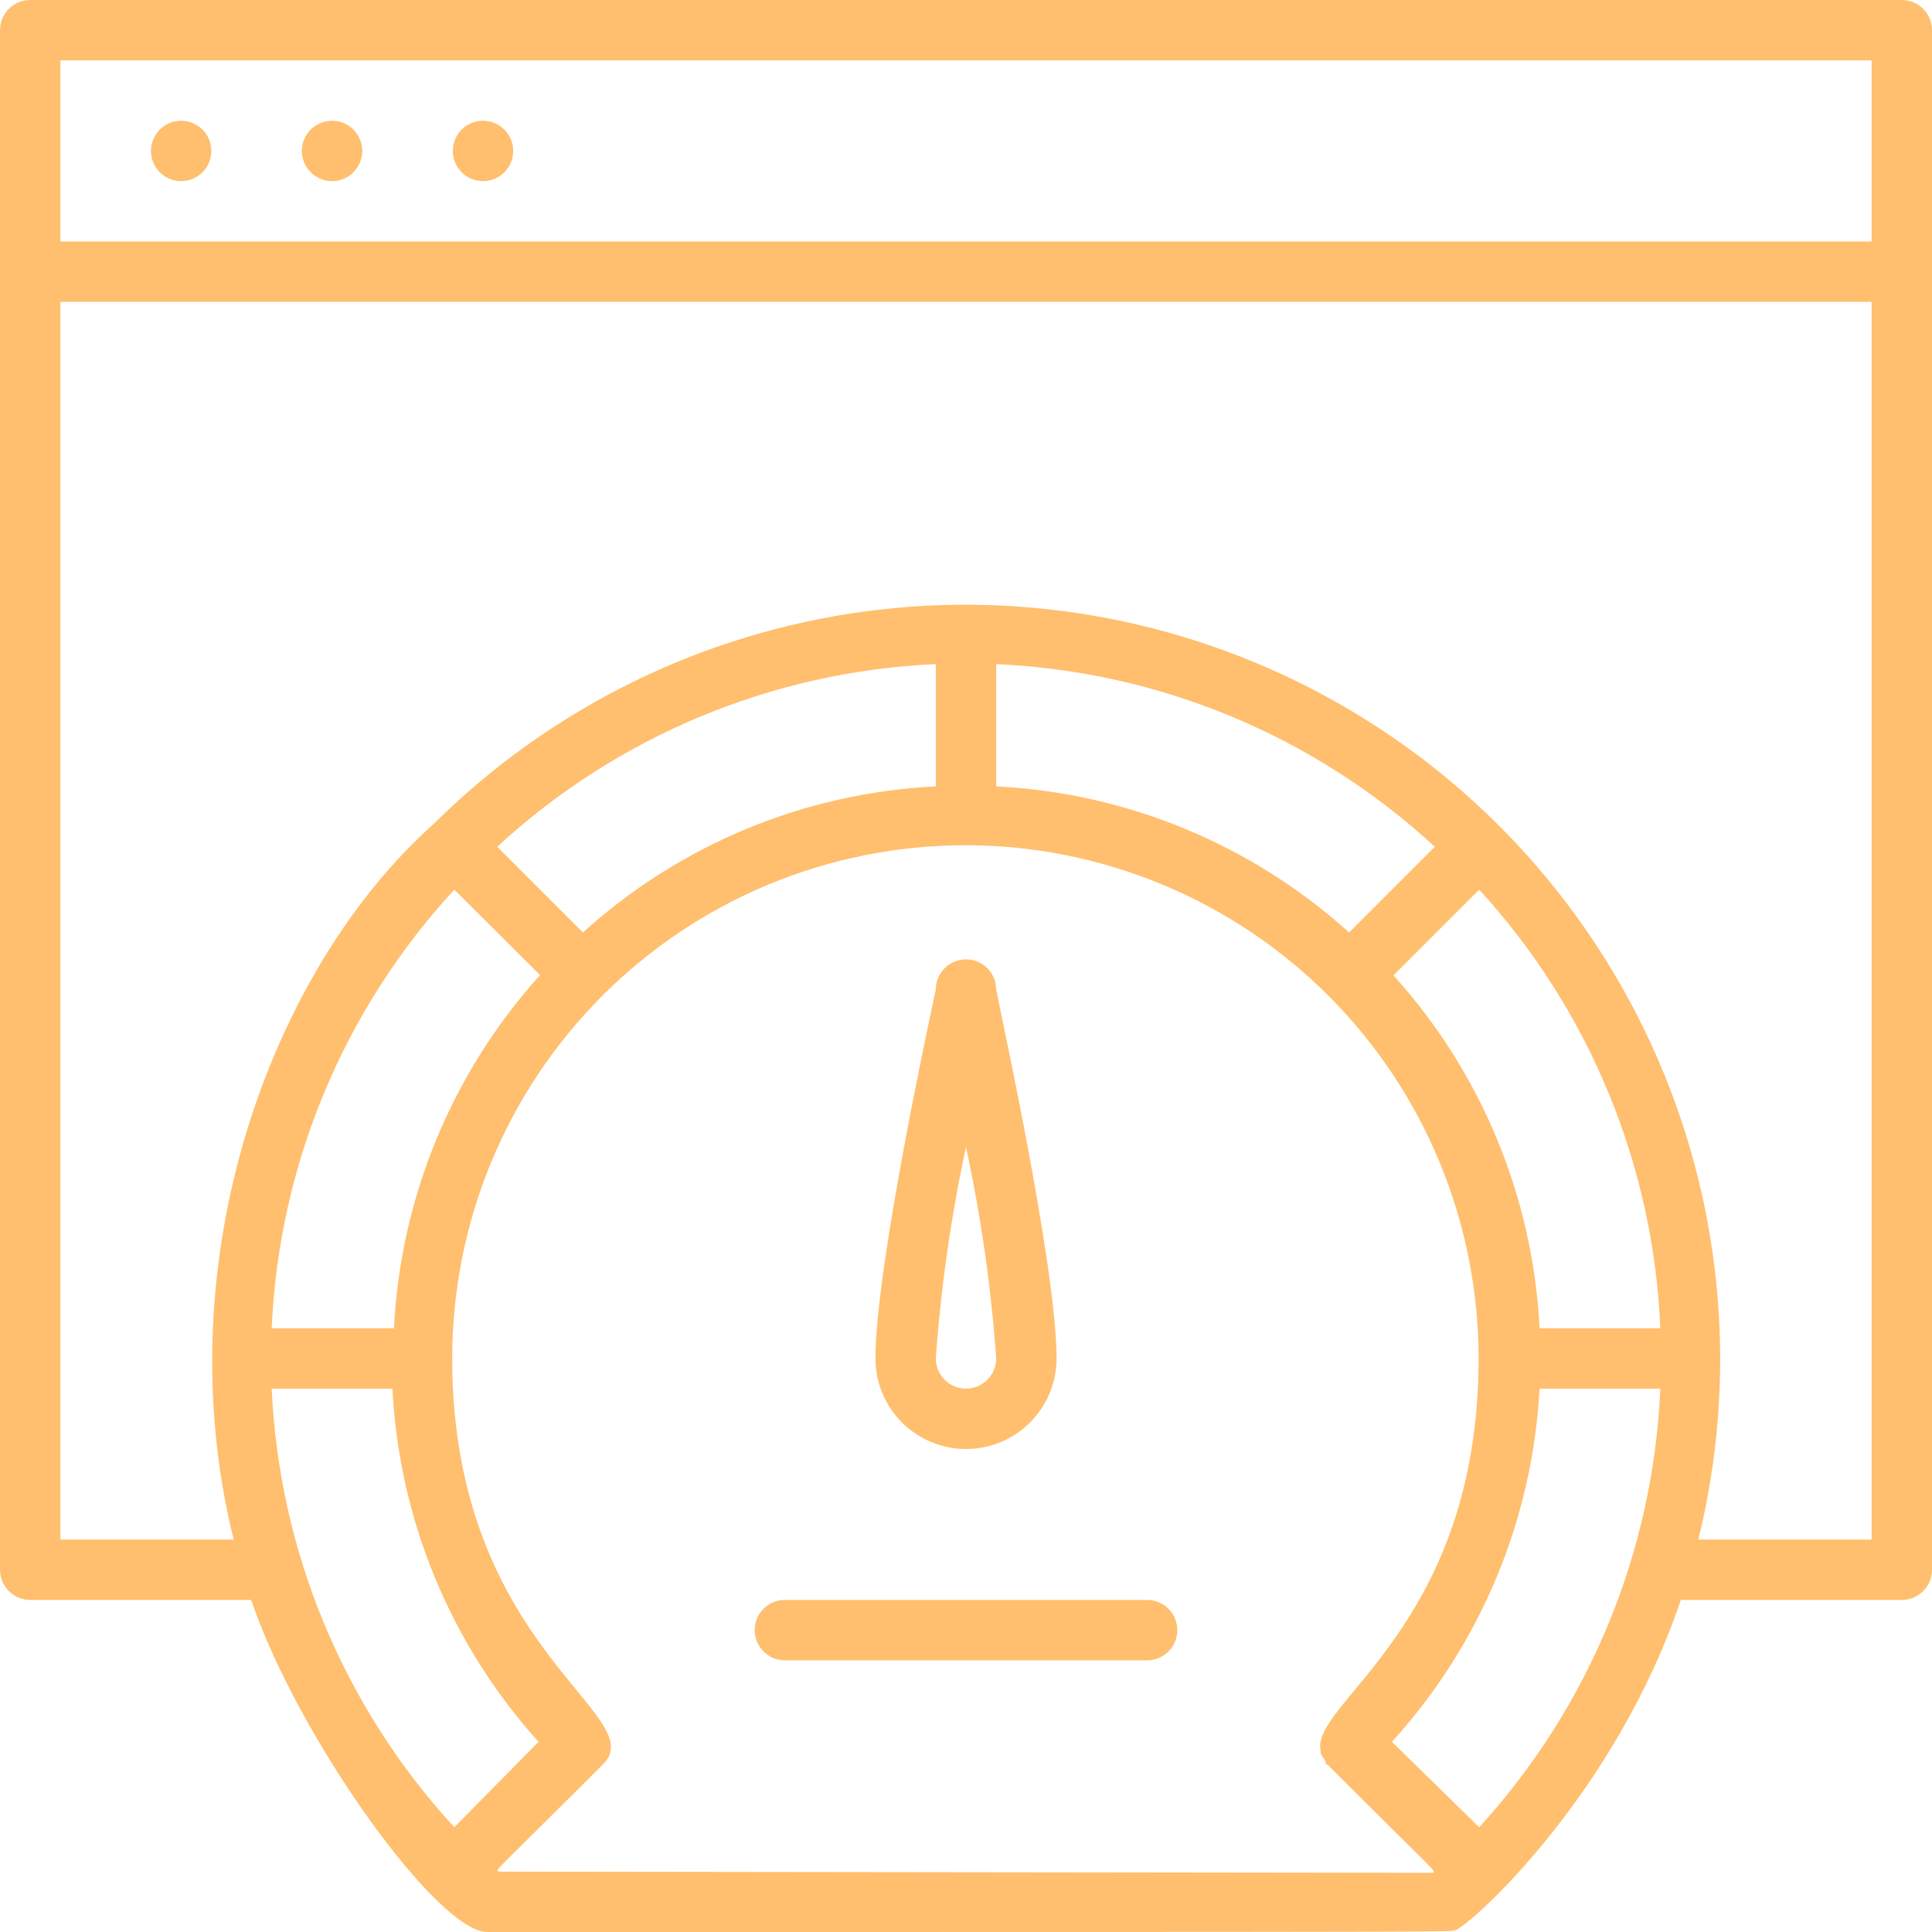 <svg width="64" height="64" viewBox="0 0 64 64" fill="none" xmlns="http://www.w3.org/2000/svg">
<path d="M63 0H1C0.735 0 0.48 0.105 0.293 0.293C0.105 0.48 0 0.735 0 1L0 52C0 52.265 0.105 52.52 0.293 52.707C0.48 52.895 0.735 53 1 53H8.32C9.85 57.52 14.48 64 16.14 64C50.14 64 47.94 64 48.23 63.93C48.81 63.69 53.51 59.42 55.68 53H63C63.265 53 63.52 52.895 63.707 52.707C63.895 52.52 64 52.265 64 52V1C64 0.735 63.895 0.48 63.707 0.293C63.52 0.105 63.265 0 63 0V0ZM2 2H62V8H2V2ZM47.53 28.05L44.69 30.89C41.468 27.977 37.338 26.267 33 26.05V22C38.406 22.238 43.553 24.381 47.53 28.05ZM55 44H51C50.783 39.662 49.073 35.532 46.16 32.31L49 29.47C52.651 33.454 54.776 38.601 55 44ZM49 60.53L46.11 57.7C49.04 54.48 50.768 50.347 51 46H55C54.769 51.398 52.645 56.542 49 60.53ZM31 26.05C26.661 26.262 22.529 27.972 19.31 30.89L16.47 28.05C20.447 24.381 25.594 22.238 31 22V26.05ZM15.05 29.47L17.89 32.3C14.978 35.527 13.268 39.659 13.05 44H9C9.237 38.594 11.381 33.447 15.05 29.47ZM15.05 60.53C11.387 56.549 9.245 51.404 9 46H13C13.219 50.341 14.928 54.473 17.84 57.7L15.05 60.53ZM16.52 62C16.42 61.91 16.21 62.21 19.98 58.44C21.61 56.81 14.98 54.62 14.98 45C14.98 40.491 16.771 36.167 19.959 32.979C23.147 29.791 27.471 28 31.98 28C36.489 28 40.813 29.791 44.001 32.979C47.189 36.167 48.98 40.491 48.98 45C48.98 53.9 43.38 56.42 43.75 58C43.75 58.16 43.75 58.08 43.91 58.34C43.91 58.39 43.91 58.44 44 58.48C47.77 62.25 47.56 61.95 47.46 62.04L16.52 62ZM56.26 51C57.561 45.706 57.097 40.133 54.937 35.128C52.777 30.123 49.041 25.961 44.297 23.276C39.553 20.591 34.062 19.53 28.659 20.254C23.256 20.979 18.239 23.45 14.37 27.29C9 32.08 5.44 41.71 7.74 51H2V10H62V51H56.26Z" fill="#FFBF6E"/>
<path d="M6 4C5.735 4 5.48 4.105 5.293 4.293C5.105 4.48 5 4.735 5 5C5 5.265 5.105 5.52 5.293 5.707C5.48 5.895 5.735 6 6 6C6.265 6 6.52 5.895 6.707 5.707C6.895 5.52 7 5.265 7 5C7 4.735 6.895 4.48 6.707 4.293C6.52 4.105 6.265 4 6 4Z" fill="#FFBF6E"/>
<path d="M11 4C10.735 4 10.48 4.105 10.293 4.293C10.105 4.48 10 4.735 10 5C10 5.265 10.105 5.52 10.293 5.707C10.48 5.895 10.735 6 11 6C11.265 6 11.52 5.895 11.707 5.707C11.895 5.52 12 5.265 12 5C12 4.735 11.895 4.48 11.707 4.293C11.52 4.105 11.265 4 11 4Z" fill="#FFBF6E"/>
<path d="M16 4C15.735 4 15.48 4.105 15.293 4.293C15.105 4.48 15 4.735 15 5C15 5.265 15.105 5.52 15.293 5.707C15.48 5.895 15.735 6 16 6C16.265 6 16.52 5.895 16.707 5.707C16.895 5.52 17 5.265 17 5C17 4.735 16.895 4.48 16.707 4.293C16.52 4.105 16.265 4 16 4Z" fill="#FFBF6E"/>
<path d="M32 48C32.796 48 33.559 47.684 34.121 47.121C34.684 46.559 35 45.796 35 45C35 41.93 33.06 33.16 33 32.78C33 32.515 32.895 32.261 32.707 32.073C32.52 31.885 32.265 31.78 32 31.78C31.735 31.78 31.48 31.885 31.293 32.073C31.105 32.261 31 32.515 31 32.78C30.92 33.16 29 41.93 29 45C29 45.796 29.316 46.559 29.879 47.121C30.441 47.684 31.204 48 32 48ZM32 38C32.499 40.307 32.833 42.646 33 45C33 45.265 32.895 45.52 32.707 45.707C32.52 45.895 32.265 46 32 46C31.735 46 31.48 45.895 31.293 45.707C31.105 45.52 31 45.265 31 45C31.167 42.646 31.501 40.307 32 38Z" fill="#FFBF6E"/>
<path d="M38 53H26C25.735 53 25.48 53.105 25.293 53.293C25.105 53.48 25 53.735 25 54C25 54.265 25.105 54.52 25.293 54.707C25.48 54.895 25.735 55 26 55H38C38.265 55 38.52 54.895 38.707 54.707C38.895 54.52 39 54.265 39 54C39 53.735 38.895 53.48 38.707 53.293C38.52 53.105 38.265 53 38 53Z" fill="#FFBF6E"/>
</svg>
